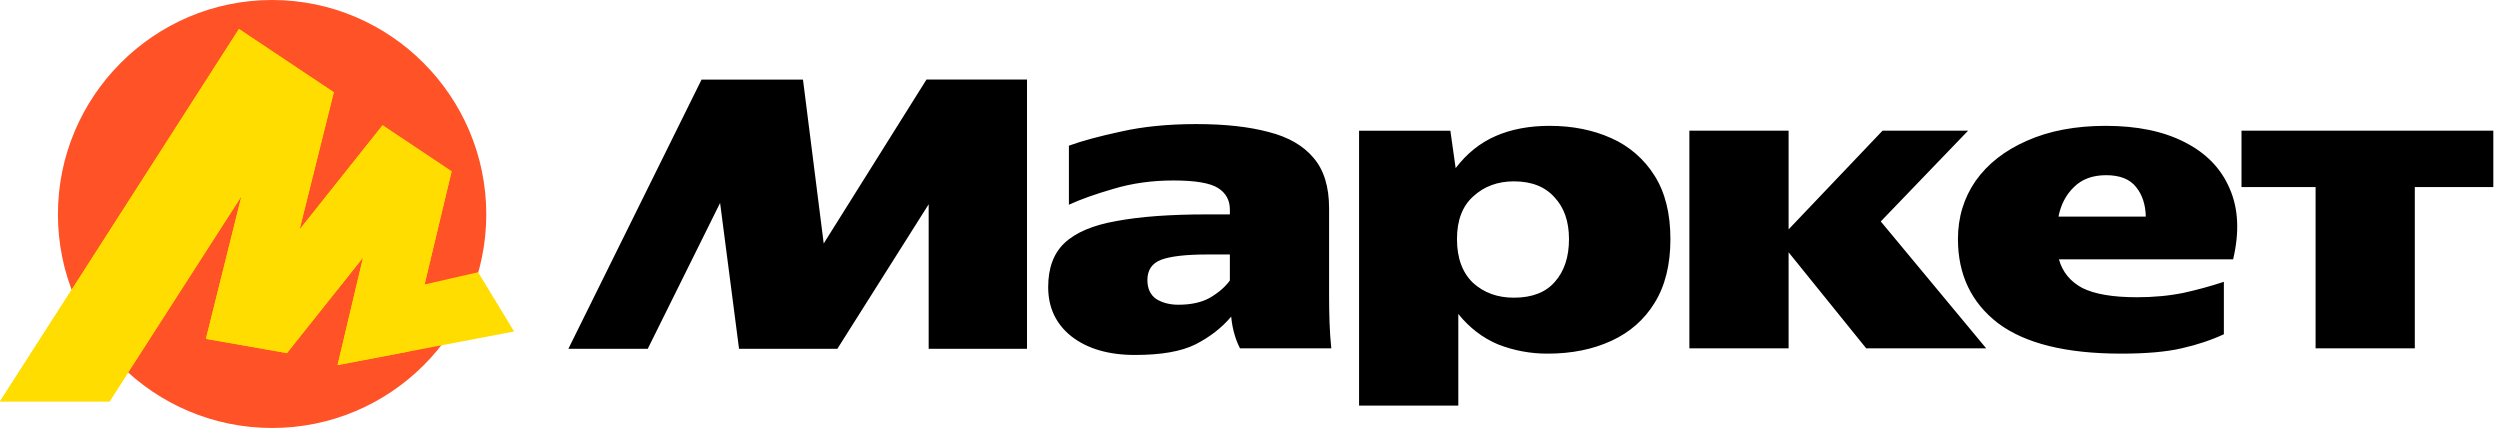 <?xml version="1.0" encoding="UTF-8"?> <svg xmlns="http://www.w3.org/2000/svg" width="260" height="45" viewBox="0 0 260 45" fill="none"><path d="M28.299 44.509C16.011 44.509 6.024 34.57 6.024 22.295C6.024 10.018 16.011 0 28.299 0C40.586 0 50.573 10.018 50.573 22.295C50.573 34.57 40.586 44.509 28.299 44.509Z" fill="#FF5226"></path><path d="M24.849 3.011L0 41.748H11.391L25.746 19.42L25.396 19.261L21.416 35.24L29.842 36.723L38.502 25.848L38.033 25.615L35.108 37.968L53.466 34.473L49.721 28.31L43.104 29.823L43.885 30.721L46.967 17.82L39.788 13.025L30.388 24.835L30.856 25.069L34.717 9.595L24.849 3.011Z" fill="#FFDD00"></path><path d="M24.849 3.011L0 41.748H11.391L25.746 19.42L25.396 19.261L21.416 35.24L29.842 36.723L38.502 25.848L38.033 25.615L35.108 37.968L42.488 36.563L46.967 17.82L39.788 13.025L30.388 24.835L30.856 25.069L34.717 9.595L24.849 3.011Z" fill="#FFDD00"></path><path d="M59.112 36.273L72.962 8.277H83.51L85.666 25.322L96.352 8.275H106.809V36.273H96.582V21.244L87.087 36.273H76.86L74.89 21.106L67.367 36.273H59.112ZM138.225 30.729C138.225 31.677 138.241 32.608 138.271 33.524C138.302 34.441 138.363 35.341 138.455 36.227H128.96C128.735 35.787 128.551 35.327 128.411 34.853C128.224 34.226 128.101 33.581 128.044 32.929C127.065 34.089 125.827 35.051 124.329 35.815C122.861 36.549 120.766 36.916 118.046 36.916C115.294 36.916 113.092 36.273 111.441 34.991C109.82 33.708 109.011 31.997 109.011 29.858C109.011 27.873 109.575 26.346 110.707 25.276C111.87 24.177 113.673 23.413 116.12 22.986C118.565 22.526 121.699 22.297 125.521 22.297H127.906V21.793C127.906 20.817 127.493 20.067 126.667 19.548C125.842 19.029 124.297 18.769 122.036 18.769C119.804 18.769 117.725 19.06 115.797 19.64C113.903 20.189 112.358 20.739 111.166 21.29V15.149C112.511 14.659 114.315 14.171 116.579 13.683C118.871 13.164 121.485 12.904 124.421 12.904C127.386 12.904 129.893 13.179 131.942 13.729C133.991 14.248 135.551 15.149 136.62 16.432C137.69 17.685 138.225 19.426 138.225 21.656V30.729ZM141.343 13.593H150.838L151.388 17.486C152.55 15.959 153.94 14.845 155.562 14.142C157.182 13.438 159.047 13.088 161.157 13.088C163.542 13.088 165.682 13.516 167.578 14.37C169.433 15.19 170.998 16.548 172.072 18.266C173.174 20.006 173.723 22.207 173.723 24.864C173.723 27.521 173.174 29.736 172.072 31.508C171.003 33.249 169.504 34.564 167.578 35.448C165.651 36.335 163.45 36.778 160.973 36.778C159.2 36.789 157.441 36.462 155.791 35.815C154.2 35.144 152.825 34.089 151.664 32.654V42.185H141.343V13.591V13.593ZM203.626 24.864C203.626 22.603 204.238 20.587 205.461 18.815C206.715 17.044 208.488 15.655 210.78 14.646C213.104 13.608 215.841 13.088 218.991 13.088C222.262 13.088 224.999 13.652 227.2 14.783C229.432 15.913 230.991 17.517 231.877 19.594C232.795 21.671 232.917 24.131 232.244 26.972H214.129C214.496 28.285 215.307 29.278 216.56 29.95C217.844 30.592 219.739 30.913 222.246 30.913C223.989 30.913 225.609 30.76 227.108 30.453C228.517 30.142 229.911 29.76 231.282 29.309V34.761C229.966 35.373 228.499 35.861 226.879 36.227C225.289 36.594 223.195 36.778 220.596 36.778C214.877 36.778 210.613 35.724 207.8 33.616C205.017 31.478 203.626 28.561 203.626 24.864ZM233.116 13.591H259.305V19.458H251.14V36.227H240.821V19.458H233.116V13.591ZM175.695 13.591H186.014V23.855L195.784 13.591H204.682L195.6 23.03L206.562 36.227H194.086L186.014 26.238V36.227H175.695V13.591ZM219.037 18.22C217.629 18.22 216.514 18.633 215.688 19.458C214.863 20.251 214.328 21.275 214.083 22.527H223.164C223.134 21.275 222.797 20.251 222.155 19.456C221.512 18.633 220.473 18.22 219.037 18.22ZM163.175 24.864C163.175 23.03 162.67 21.579 161.661 20.511C160.684 19.412 159.276 18.861 157.442 18.861C155.761 18.861 154.353 19.38 153.223 20.419C152.092 21.428 151.526 22.909 151.526 24.864C151.526 26.819 152.075 28.331 153.177 29.401C154.309 30.439 155.73 30.959 157.442 30.959C159.338 30.959 160.759 30.408 161.707 29.309C162.685 28.209 163.175 26.727 163.175 24.864ZM127.906 26.466H125.567C123.335 26.466 121.73 26.652 120.751 27.018C119.804 27.385 119.33 28.086 119.33 29.125C119.33 30.011 119.636 30.668 120.246 31.095C120.889 31.493 121.653 31.692 122.541 31.692C123.886 31.692 124.986 31.447 125.842 30.959C126.728 30.439 127.417 29.843 127.906 29.171V26.466Z" fill="black"></path></svg> 